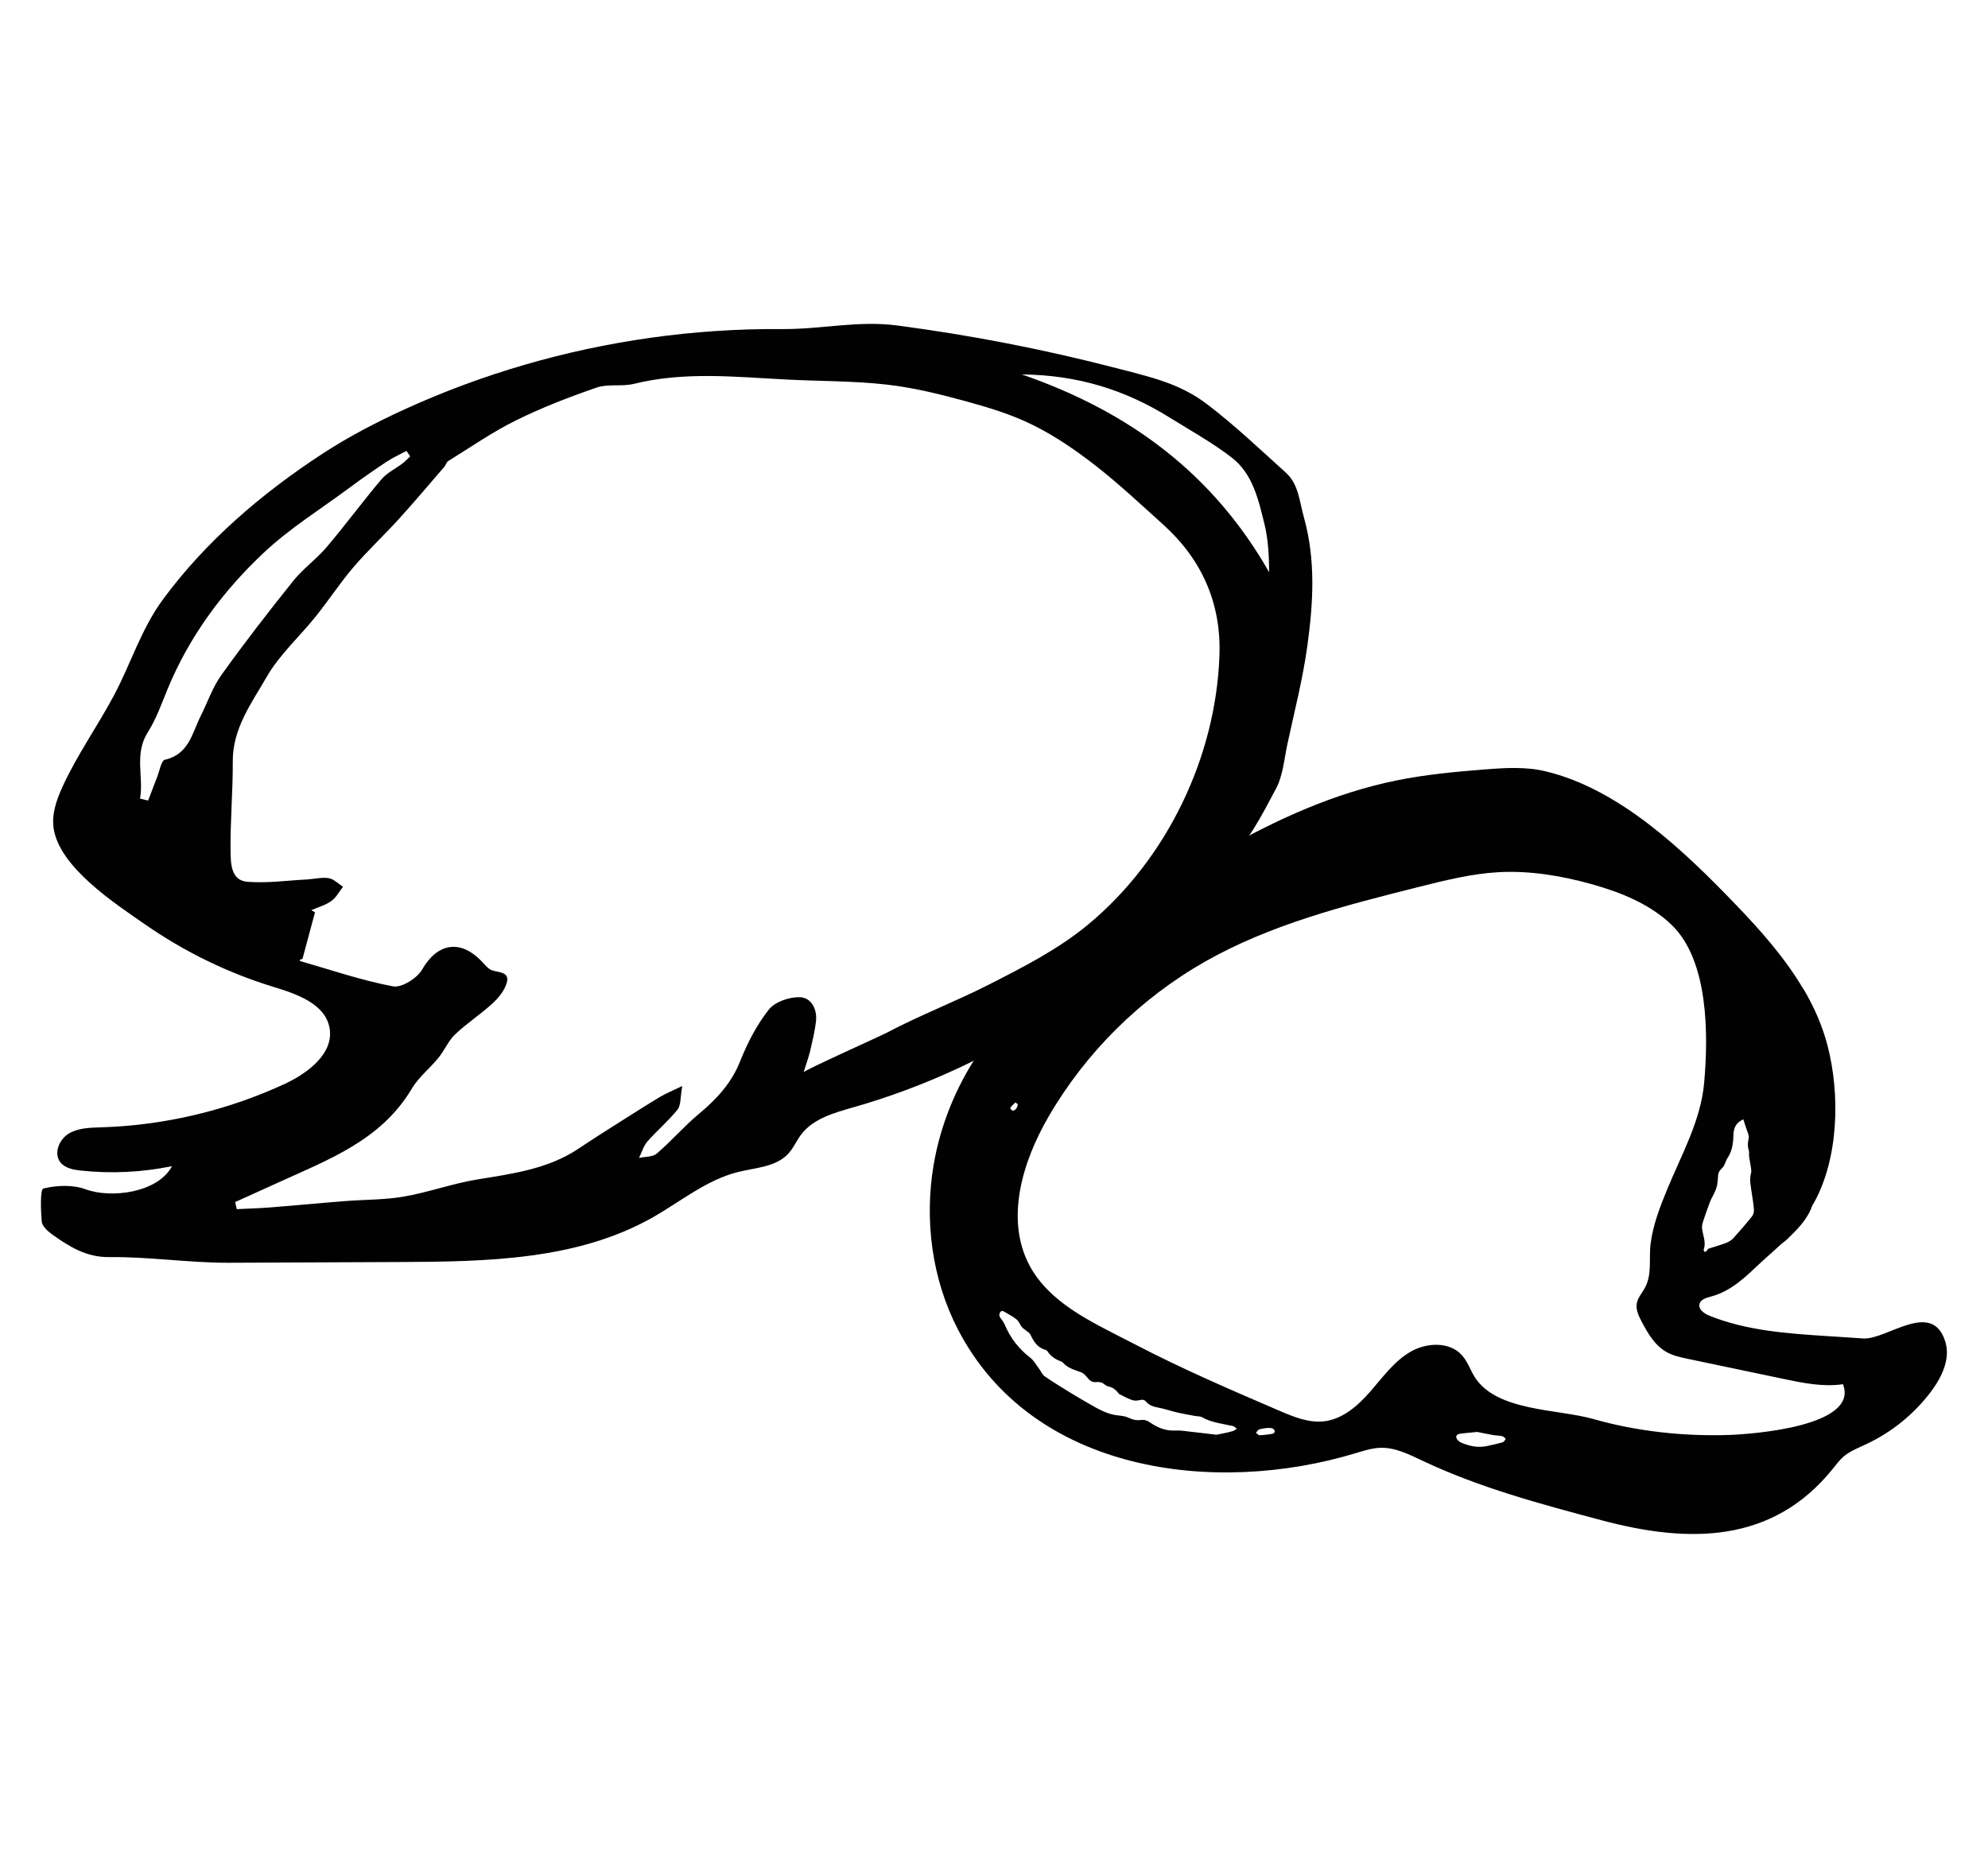<svg xmlns="http://www.w3.org/2000/svg" id="Layer_1" viewBox="0 0 291 272"><defs><style>.cls-1{fill:#010101;}</style></defs><g id="_70CFSB"><path class="cls-1" d="m264.03,144.86c1.5,2.55,2.7,5.26,3.46,8.14,1.9,7.24,1.66,16.74-2.07,23.28-.03.06-.1.11-.12.17-.71,2.09-2.24,3.58-3.78,5.06-.23.22-.5.39-.74.59-.44.39-.88.8-1.32,1.2-.57.52-1.16,1.02-1.72,1.55-2.19,2.06-4.3,4.19-7.31,4.98-.67.18-1.49.41-1.66,1.08-.2.8.7,1.42,1.47,1.73,5.45,2.19,11.42,2.6,17.28,2.98.48.03.95.06,1.43.09,1.27.08,2.54.17,3.8.25,3.42.22,10.11-5.78,12.01.51.76,2.51-.53,5.17-2.1,7.27-2.47,3.28-5.75,5.95-9.47,7.69-1.19.56-2.45,1.04-3.43,1.91-.53.48-.96,1.06-1.41,1.62-8.9,11.12-21.24,11-33.91,7.62-8.9-2.37-17.85-4.76-26.18-8.7-1.98-.93-4.02-1.98-6.21-1.91-1.25.04-2.46.44-3.66.8-20.56,6.22-47.26,2.9-58.16-18.11-3.81-7.35-4.95-15.99-3.56-24.15.99-5.79,3.25-11.35,6.52-16.23,3.27-4.87,8.04-8.49,11.08-13.41.09-.14.21-.31.35-.37,1.52-.68,2.84-1.65,4.07-2.75.13-.11.27-.22.43-.28,2.47-.86,5.34-3.99,7.63-5.48,3.99-2.59,8-5.14,12.14-7.49,7.97-4.53,16.41-8.38,25.44-10.22,4.25-.87,8.58-1.28,12.91-1.62,3.01-.24,6.08-.44,9.02.27,10.85,2.61,20.26,11.66,27.74,19.43,3.7,3.84,7.33,7.94,10.01,12.51Zm-101.36,50.19c1.19.61,2.37,1.2,3.5,1.79,6.86,3.58,13.98,6.64,21.09,9.7,2.1.9,4.32,1.82,6.58,1.55,2.73-.33,4.96-2.31,6.76-4.38s3.46-4.39,5.83-5.78c2.37-1.39,5.77-1.55,7.59.51.81.92,1.19,2.12,1.84,3.16,3.18,5.07,12.18,4.67,17.39,6.16,6.33,1.81,13.25,2.55,19.83,2.33,3.24-.11,19.1-1.22,16.69-7.43-2.92.43-5.88-.18-8.77-.79-4.64-.97-9.28-1.95-13.92-2.92-1.09-.23-2.2-.46-3.17-1.02-1.69-.96-2.73-2.75-3.63-4.48-.43-.82-.86-1.73-.69-2.64.14-.76.67-1.38,1.07-2.05,1.26-2.09.65-4.43.96-6.75.37-2.77,1.4-5.41,2.46-7.97,2.08-5.05,4.87-9.95,5.37-15.49.63-7.02.66-17.89-4.73-23.11-3.21-3.1-7.5-4.81-11.8-6.01-4.43-1.23-9.04-1.99-13.63-1.73-3.92.22-7.75,1.19-11.56,2.14-10.77,2.71-21.69,5.47-31.34,10.95-9.45,5.37-17.45,13.29-22.9,22.69-3.84,6.62-6.38,15.02-2.8,21.78,2.45,4.62,7.27,7.37,11.97,9.78Zm15.38,15.01c.32-.06.69-.13,1.05-.21.46-.1.92-.19,1.37-.33.21-.06.38-.23.57-.35-.18-.13-.35-.33-.55-.38-1.53-.35-3.12-.49-4.53-1.29-.3-.17-.72-.13-1.08-.2-.84-.16-1.69-.3-2.53-.49-.97-.23-1.91-.56-2.89-.74-.67-.13-1.25-.33-1.7-.85-.27-.32-.56-.32-.94-.23-.34.08-.75.11-1.07,0-.66-.23-1.28-.56-1.9-.88-.16-.08-.23-.3-.37-.42-.21-.19-.43-.39-.68-.52-.32-.16-.76-.17-1.01-.4-.4-.35-.8-.48-1.29-.42-.54.07-.93-.15-1.27-.58-.27-.33-.59-.71-.97-.85-.95-.36-1.94-.59-2.65-1.4-.1-.11-.26-.19-.4-.24-.78-.29-1.43-.73-1.88-1.44-.06-.1-.18-.18-.3-.21-1.18-.32-1.73-1.24-2.21-2.25-.11-.23-.38-.38-.59-.55-.22-.19-.49-.33-.66-.55-.27-.34-.42-.81-.74-1.08-.5-.42-1.1-.73-1.67-1.06-.22-.13-.51-.37-.74-.03-.21.3-.17.62.07.92.22.27.43.57.57.88.82,1.98,2.08,3.59,3.78,4.9.5.39.83,1.02,1.23,1.54.29.39.49.91.87,1.17,1.36.93,2.77,1.79,4.18,2.65.81.5,1.64.97,2.47,1.45,1.26.72,2.51,1.44,4,1.6.55.06,1.14.12,1.63.36.57.28,1.13.4,1.73.32.52-.07.95.05,1.38.35,1.12.78,2.32,1.27,3.74,1.19.75-.04,1.5.1,2.25.18,1.24.13,2.48.29,3.76.44Zm77.13-46.18c-.97.45-1.43,1.11-1.45,2.4-.03,1.17-.19,2.25-.85,3.25-.3.44-.38,1.06-.74,1.42-.32.33-.6.61-.64,1.08-.05.48-.06.98-.15,1.45-.06.35-.19.69-.33,1.02-.23.51-.53.98-.73,1.5-.37.95-.69,1.91-1.01,2.88-.09.29-.17.61-.14.91.09,1.05.65,2.06.24,3.15-.01.03-.01.08,0,.1.05.09.09.22.16.24.07.02.19-.06.26-.12.11-.1.16-.3.28-.34.85-.29,1.73-.52,2.57-.84.39-.15.8-.4,1.08-.71.94-1.03,1.86-2.1,2.73-3.19.19-.24.3-.64.28-.95-.07-.89-.22-1.77-.35-2.66-.13-.9-.33-1.78-.08-2.7.1-.36-.02-.8-.07-1.19-.05-.41-.16-.82-.21-1.23-.04-.31.05-.66-.05-.94-.2-.6-.13-1.17-.01-1.76.04-.18.01-.38-.04-.56-.11-.36-.26-.71-.38-1.07-.12-.36-.23-.72-.36-1.12Zm-38.95,45.77c-1.07.11-1.82.16-2.56.27-.55.09-.67.51-.29.92.14.15.31.29.5.37,1.18.5,2.4.78,3.69.52.8-.17,1.6-.34,2.39-.57.19-.05.31-.32.46-.49-.17-.14-.33-.36-.52-.4-.44-.1-.91-.09-1.35-.17-.87-.15-1.74-.34-2.31-.45Zm-30.74-.59c-.31.05-.77.09-1.2.23-.18.06-.3.32-.44.49.18.12.37.36.55.35.62-.02,1.25-.11,1.87-.21.14-.02.36-.26.34-.37-.02-.16-.2-.35-.36-.42-.18-.08-.41-.04-.76-.07Zm-36.52-47.4c-.08-.05-.32-.27-.36-.23-.27.23-.52.49-.73.78-.03.04.2.36.35.39.3.08.75-.44.75-.94Z"></path></g><g id="rbd3sE"><path class="cls-1" d="m25.2,170.73c-4.39.91-8.92,1.13-13.37.65-1.1-.12-2.32-.34-3-1.22-1.01-1.3-.17-3.34,1.23-4.19s3.14-.87,4.79-.92c9.23-.29,18.39-2.46,26.77-6.33,3.46-1.6,7.32-4.52,6.61-8.27-.67-3.51-4.81-4.93-8.23-5.97-6.7-2.05-13.06-5.17-18.81-9.17-4.33-3.01-12.49-8.31-13.34-14.04-.31-2.09.43-4.18,1.31-6.1,2.12-4.65,5.1-8.82,7.5-13.32,2.52-4.73,4-9.76,7.22-14.13,6.3-8.53,14.45-15.49,23.29-21.27,3.81-2.49,7.86-4.6,11.99-6.49,11.41-5.22,23.59-8.75,36.02-10.5,6.36-.9,12.8-1.33,19.22-1.28,5.77.05,11.17-1.28,16.9-.53,10.81,1.42,21.53,3.5,32.08,6.24,4.96,1.29,9.27,2.21,13.3,5.28s7.8,6.65,11.56,10.05c1.84,1.66,1.96,4.14,2.61,6.47,1.77,6.32,1.38,12.58.52,18.85-.66,4.85-1.9,9.63-2.93,14.43-.47,2.2-.64,4.59-1.67,6.51-2.14,4-4.14,8.1-7.68,11.27-8.2,7.33-15.23,15.33-24.46,21.54-9.08,6.1-19.1,10.79-29.61,13.8-2.87.82-6.01,1.67-7.79,4.07-.65.88-1.08,1.91-1.82,2.72-1.79,1.98-4.78,2.07-7.37,2.71-4.61,1.15-8.4,4.32-12.54,6.67-11.02,6.24-24.33,6.46-37,6.51-6.18.03-12.35.05-18.53.08-2.2,0-4.39.02-6.59.03-5.85,0-11.65-.9-17.39-.83-3.35.04-5.87-1.54-8.37-3.33-.64-.46-1.45-1.2-1.51-1.87-.15-1.67-.24-4.72.24-4.84,1.95-.48,4.31-.58,6.18.11,3.7,1.37,10.57.54,12.66-3.4Zm9.22,5.26c.08.35.16.69.24,1.04,1.57-.08,3.15-.12,4.72-.24,3.72-.29,7.43-.65,11.14-.94,2.88-.23,5.81-.17,8.64-.67,3.59-.62,7.07-1.9,10.66-2.49,5.2-.85,10.41-1.52,14.93-4.56,1.99-1.34,4.02-2.62,6.04-3.9,1.94-1.23,3.88-2.47,5.85-3.65.8-.48,1.67-.82,3.23-1.58-.31,1.68-.18,2.82-.7,3.46-1.33,1.66-2.99,3.05-4.4,4.66-.58.66-.83,1.6-1.23,2.41.88-.2,1.99-.12,2.59-.63,2.12-1.82,3.97-3.97,6.12-5.77,2.6-2.17,4.8-4.5,6.09-7.75,1.06-2.67,2.43-5.33,4.2-7.57.9-1.14,3.01-1.86,4.54-1.81,1.68.05,2.57,1.76,2.36,3.56-.17,1.46-.53,2.9-.86,4.34-.21.88-.53,1.74-.95,3.09.1-.31,11.09-5.22,12.27-5.84,4.66-2.47,10-4.53,14.82-6.98,5.07-2.58,10.19-5.19,14.57-8.82,11.52-9.56,18.71-24.53,19.21-39.43.26-7.64-2.59-14.03-8.26-19.14-3.26-2.94-6.48-5.96-9.94-8.66-2.86-2.22-5.9-4.31-9.14-5.91-3.12-1.55-6.54-2.58-9.92-3.5-3.78-1.03-7.63-1.98-11.52-2.41-4.81-.54-9.68-.48-14.52-.73-7.49-.38-14.98-1.21-22.42.63-1.75.43-3.76-.03-5.44.54-4.02,1.39-8.03,2.93-11.84,4.82-3.44,1.7-6.62,3.92-9.9,5.95-.26.16-.34.57-.55.82-2.21,2.56-4.39,5.15-6.67,7.66-2.18,2.4-4.56,4.61-6.66,7.07-1.95,2.28-3.59,4.81-5.47,7.15-2.39,2.99-5.34,5.63-7.22,8.9-2.2,3.83-5,7.55-4.96,12.4.03,4.41-.39,8.83-.32,13.24.03,1.69.07,4.16,2.45,4.35,2.88.23,5.82-.19,8.73-.34,1.07-.06,2.16-.35,3.18-.19.75.12,1.41.82,2.1,1.26-.56.71-1.01,1.59-1.72,2.09-.86.61-1.94.91-2.93,1.34.18.1.37.2.55.3-.61,2.28-1.22,4.57-1.84,6.85-.46.02-.43.27-.33.3,4.51,1.3,8.99,2.83,13.58,3.7,1.26.24,3.53-1.18,4.26-2.45,2.24-3.91,5.64-4.51,8.81-1.12.45.48.93,1.08,1.51,1.25,1.04.3,2.51.24,2.08,1.78-.31,1.13-1.2,2.22-2.09,3.04-1.74,1.6-3.77,2.91-5.48,4.54-.99.94-1.55,2.34-2.43,3.42-1.25,1.54-2.9,2.83-3.9,4.51-4.5,7.6-12.27,10.42-19.68,13.81-2.05.94-4.11,1.86-6.16,2.79Zm25.62-109.19c-.18-.26-.36-.52-.54-.78-.97.52-1.98.97-2.89,1.57-1.86,1.23-3.69,2.51-5.48,3.84-4.22,3.13-8.75,5.94-12.55,9.52-5.98,5.63-10.85,12.2-14.03,19.89-.89,2.15-1.66,4.39-2.9,6.34-2.05,3.23-.59,6.51-1.15,9.74.39.1.79.19,1.18.29.44-1.16.88-2.32,1.33-3.47.35-.88.59-2.39,1.13-2.51,3.53-.8,3.98-3.91,5.25-6.43,1-2,1.74-4.19,3.02-5.98,3.37-4.7,6.91-9.28,10.53-13.79,1.43-1.79,3.38-3.16,4.86-4.91,2.76-3.25,5.29-6.7,8.04-9.95.81-.95,2.05-1.54,3.07-2.31.41-.31.75-.69,1.13-1.04Zm89.54-11.98c15.94,5.51,28.07,14.68,36.2,28.97-.03-2.43-.13-4.75-.67-6.97-.89-3.62-1.71-7.46-4.86-9.87-2.84-2.18-6.01-3.93-9.06-5.83-6.4-3.98-13.32-6.22-21.61-6.3Z"></path></g></svg>